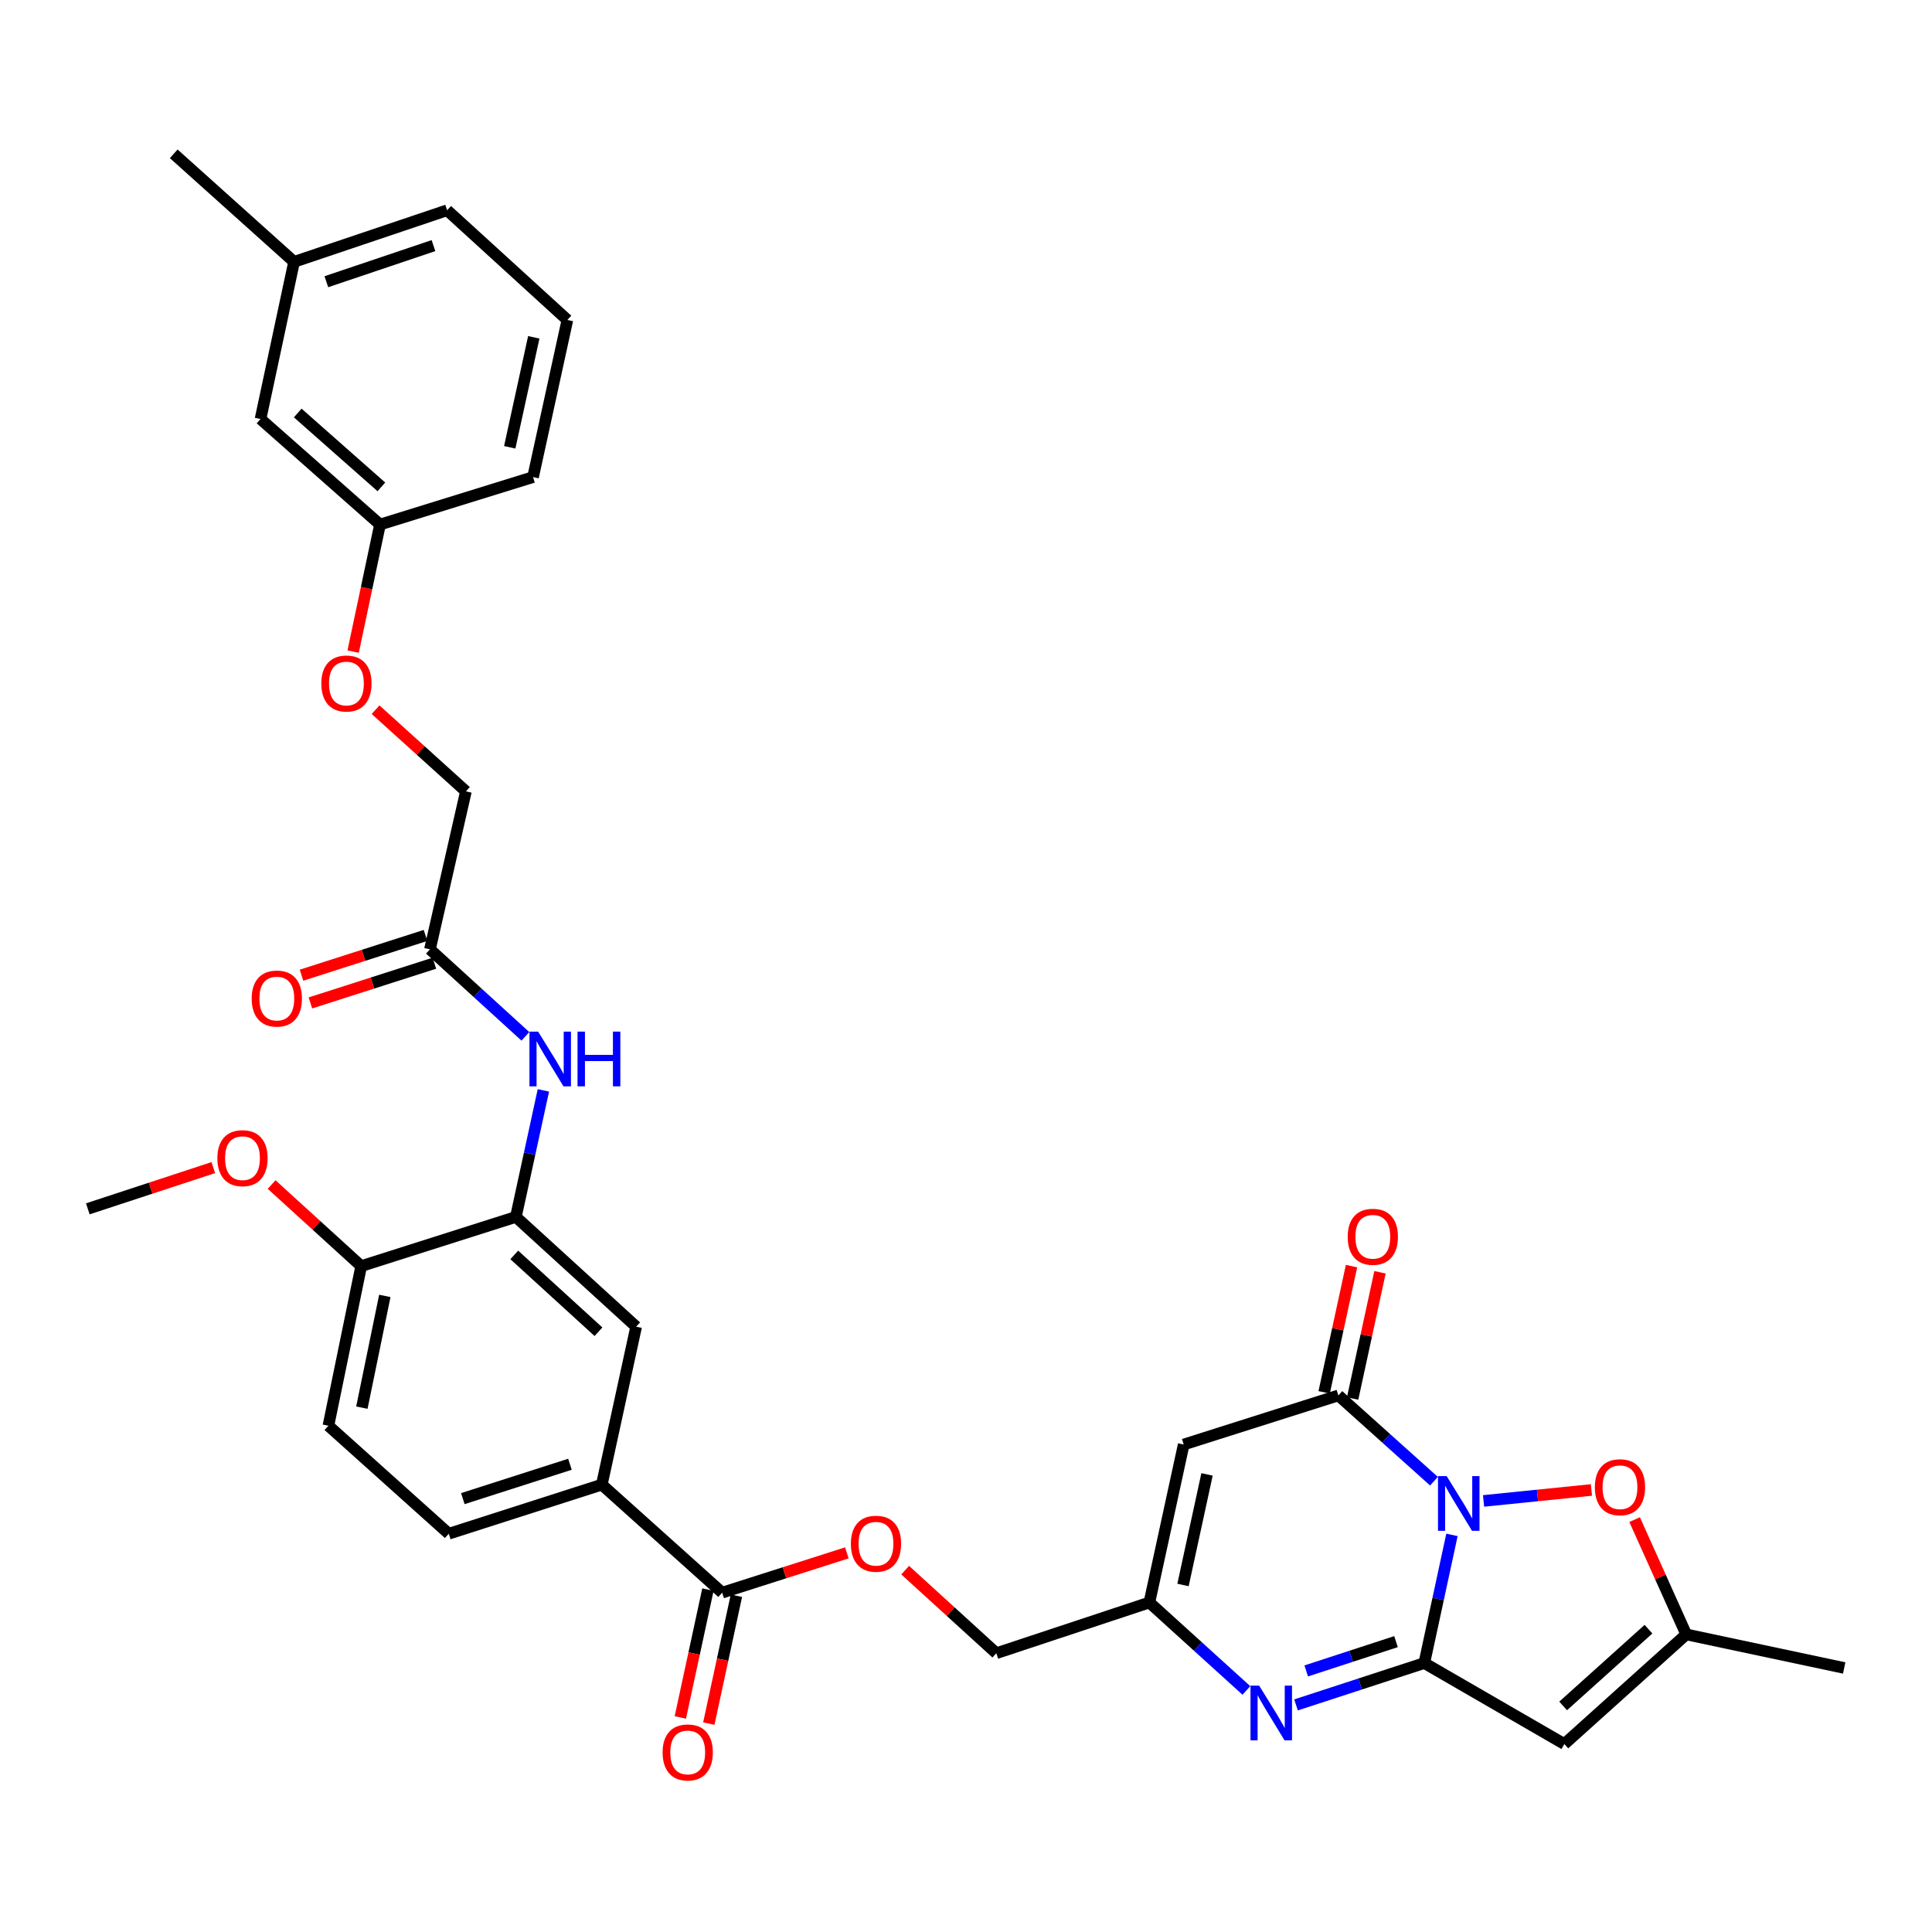 <?xml version='1.0' encoding='iso-8859-1'?>
<svg version='1.1' baseProfile='full'
              xmlns='http://www.w3.org/2000/svg'
                      xmlns:rdkit='http://www.rdkit.org/xml'
                      xmlns:xlink='http://www.w3.org/1999/xlink'
                  xml:space='preserve'
width='1000px' height='1000px' viewBox='0 0 1000 1000'>
<!-- END OF HEADER -->
<rect style='opacity:1.0;fill:#FFFFFF;stroke:none' width='1000' height='1000' x='0' y='0'> </rect>
<path class='bond-0' d='M 751.533,794.456 L 744.374,827.625' style='fill:none;fill-rule:evenodd;stroke:#0000FF;stroke-width:6px;stroke-linecap:butt;stroke-linejoin:miter;stroke-opacity:1' />
<path class='bond-0' d='M 744.374,827.625 L 737.215,860.793' style='fill:none;fill-rule:evenodd;stroke:#000000;stroke-width:6px;stroke-linecap:butt;stroke-linejoin:miter;stroke-opacity:1' />
<path class='bond-1' d='M 742.213,766.666 L 717.48,744.467' style='fill:none;fill-rule:evenodd;stroke:#0000FF;stroke-width:6px;stroke-linecap:butt;stroke-linejoin:miter;stroke-opacity:1' />
<path class='bond-1' d='M 717.48,744.467 L 692.746,722.269' style='fill:none;fill-rule:evenodd;stroke:#000000;stroke-width:6px;stroke-linecap:butt;stroke-linejoin:miter;stroke-opacity:1' />
<path class='bond-5' d='M 767.882,776.879 L 795.801,774.042' style='fill:none;fill-rule:evenodd;stroke:#0000FF;stroke-width:6px;stroke-linecap:butt;stroke-linejoin:miter;stroke-opacity:1' />
<path class='bond-5' d='M 795.801,774.042 L 823.719,771.205' style='fill:none;fill-rule:evenodd;stroke:#FF0000;stroke-width:6px;stroke-linecap:butt;stroke-linejoin:miter;stroke-opacity:1' />
<path class='bond-2' d='M 737.215,860.793 L 704.018,871.626' style='fill:none;fill-rule:evenodd;stroke:#000000;stroke-width:6px;stroke-linecap:butt;stroke-linejoin:miter;stroke-opacity:1' />
<path class='bond-2' d='M 704.018,871.626 L 670.821,882.459' style='fill:none;fill-rule:evenodd;stroke:#0000FF;stroke-width:6px;stroke-linecap:butt;stroke-linejoin:miter;stroke-opacity:1' />
<path class='bond-2' d='M 722.577,849.705 L 699.339,857.288' style='fill:none;fill-rule:evenodd;stroke:#000000;stroke-width:6px;stroke-linecap:butt;stroke-linejoin:miter;stroke-opacity:1' />
<path class='bond-2' d='M 699.339,857.288 L 676.101,864.871' style='fill:none;fill-rule:evenodd;stroke:#0000FF;stroke-width:6px;stroke-linecap:butt;stroke-linejoin:miter;stroke-opacity:1' />
<path class='bond-3' d='M 737.215,860.793 L 809.703,902.714' style='fill:none;fill-rule:evenodd;stroke:#000000;stroke-width:6px;stroke-linecap:butt;stroke-linejoin:miter;stroke-opacity:1' />
<path class='bond-4' d='M 692.746,722.269 L 612.683,747.683' style='fill:none;fill-rule:evenodd;stroke:#000000;stroke-width:6px;stroke-linecap:butt;stroke-linejoin:miter;stroke-opacity:1' />
<path class='bond-14' d='M 700.116,723.867 L 707.2,691.198' style='fill:none;fill-rule:evenodd;stroke:#000000;stroke-width:6px;stroke-linecap:butt;stroke-linejoin:miter;stroke-opacity:1' />
<path class='bond-14' d='M 707.2,691.198 L 714.283,658.53' style='fill:none;fill-rule:evenodd;stroke:#FF0000;stroke-width:6px;stroke-linecap:butt;stroke-linejoin:miter;stroke-opacity:1' />
<path class='bond-14' d='M 685.376,720.671 L 692.459,688.002' style='fill:none;fill-rule:evenodd;stroke:#000000;stroke-width:6px;stroke-linecap:butt;stroke-linejoin:miter;stroke-opacity:1' />
<path class='bond-14' d='M 692.459,688.002 L 699.543,655.334' style='fill:none;fill-rule:evenodd;stroke:#FF0000;stroke-width:6px;stroke-linecap:butt;stroke-linejoin:miter;stroke-opacity:1' />
<path class='bond-35' d='M 645.129,874.975 L 620.024,852.211' style='fill:none;fill-rule:evenodd;stroke:#0000FF;stroke-width:6px;stroke-linecap:butt;stroke-linejoin:miter;stroke-opacity:1' />
<path class='bond-35' d='M 620.024,852.211 L 594.919,829.447' style='fill:none;fill-rule:evenodd;stroke:#000000;stroke-width:6px;stroke-linecap:butt;stroke-linejoin:miter;stroke-opacity:1' />
<path class='bond-34' d='M 809.703,902.714 L 872.798,845.962' style='fill:none;fill-rule:evenodd;stroke:#000000;stroke-width:6px;stroke-linecap:butt;stroke-linejoin:miter;stroke-opacity:1' />
<path class='bond-34' d='M 809.081,882.988 L 853.247,843.261' style='fill:none;fill-rule:evenodd;stroke:#000000;stroke-width:6px;stroke-linecap:butt;stroke-linejoin:miter;stroke-opacity:1' />
<path class='bond-6' d='M 612.683,747.683 L 594.919,829.447' style='fill:none;fill-rule:evenodd;stroke:#000000;stroke-width:6px;stroke-linecap:butt;stroke-linejoin:miter;stroke-opacity:1' />
<path class='bond-6' d='M 624.757,763.15 L 612.323,820.384' style='fill:none;fill-rule:evenodd;stroke:#000000;stroke-width:6px;stroke-linecap:butt;stroke-linejoin:miter;stroke-opacity:1' />
<path class='bond-7' d='M 846.074,786.554 L 859.436,816.258' style='fill:none;fill-rule:evenodd;stroke:#FF0000;stroke-width:6px;stroke-linecap:butt;stroke-linejoin:miter;stroke-opacity:1' />
<path class='bond-7' d='M 859.436,816.258 L 872.798,845.962' style='fill:none;fill-rule:evenodd;stroke:#000000;stroke-width:6px;stroke-linecap:butt;stroke-linejoin:miter;stroke-opacity:1' />
<path class='bond-21' d='M 594.919,829.447 L 515.694,855.707' style='fill:none;fill-rule:evenodd;stroke:#000000;stroke-width:6px;stroke-linecap:butt;stroke-linejoin:miter;stroke-opacity:1' />
<path class='bond-28' d='M 872.798,845.962 L 954.545,863.341' style='fill:none;fill-rule:evenodd;stroke:#000000;stroke-width:6px;stroke-linecap:butt;stroke-linejoin:miter;stroke-opacity:1' />
<path class='bond-8' d='M 267.017,629.88 L 329.274,686.691' style='fill:none;fill-rule:evenodd;stroke:#000000;stroke-width:6px;stroke-linecap:butt;stroke-linejoin:miter;stroke-opacity:1' />
<path class='bond-8' d='M 266.189,649.543 L 309.769,689.31' style='fill:none;fill-rule:evenodd;stroke:#000000;stroke-width:6px;stroke-linecap:butt;stroke-linejoin:miter;stroke-opacity:1' />
<path class='bond-10' d='M 267.017,629.88 L 274.137,597.128' style='fill:none;fill-rule:evenodd;stroke:#000000;stroke-width:6px;stroke-linecap:butt;stroke-linejoin:miter;stroke-opacity:1' />
<path class='bond-10' d='M 274.137,597.128 L 281.256,564.376' style='fill:none;fill-rule:evenodd;stroke:#0000FF;stroke-width:6px;stroke-linecap:butt;stroke-linejoin:miter;stroke-opacity:1' />
<path class='bond-36' d='M 267.017,629.88 L 186.954,655.336' style='fill:none;fill-rule:evenodd;stroke:#000000;stroke-width:6px;stroke-linecap:butt;stroke-linejoin:miter;stroke-opacity:1' />
<path class='bond-9' d='M 373.793,824.361 L 406.058,814.062' style='fill:none;fill-rule:evenodd;stroke:#000000;stroke-width:6px;stroke-linecap:butt;stroke-linejoin:miter;stroke-opacity:1' />
<path class='bond-9' d='M 406.058,814.062 L 438.322,803.763' style='fill:none;fill-rule:evenodd;stroke:#FF0000;stroke-width:6px;stroke-linecap:butt;stroke-linejoin:miter;stroke-opacity:1' />
<path class='bond-11' d='M 373.793,824.361 L 311.494,768.446' style='fill:none;fill-rule:evenodd;stroke:#000000;stroke-width:6px;stroke-linecap:butt;stroke-linejoin:miter;stroke-opacity:1' />
<path class='bond-17' d='M 366.421,822.77 L 359.279,855.858' style='fill:none;fill-rule:evenodd;stroke:#000000;stroke-width:6px;stroke-linecap:butt;stroke-linejoin:miter;stroke-opacity:1' />
<path class='bond-17' d='M 359.279,855.858 L 352.137,888.947' style='fill:none;fill-rule:evenodd;stroke:#FF0000;stroke-width:6px;stroke-linecap:butt;stroke-linejoin:miter;stroke-opacity:1' />
<path class='bond-17' d='M 381.164,825.952 L 374.022,859.041' style='fill:none;fill-rule:evenodd;stroke:#000000;stroke-width:6px;stroke-linecap:butt;stroke-linejoin:miter;stroke-opacity:1' />
<path class='bond-17' d='M 374.022,859.041 L 366.88,892.129' style='fill:none;fill-rule:evenodd;stroke:#FF0000;stroke-width:6px;stroke-linecap:butt;stroke-linejoin:miter;stroke-opacity:1' />
<path class='bond-13' d='M 271.943,536.413 L 247.242,513.892' style='fill:none;fill-rule:evenodd;stroke:#0000FF;stroke-width:6px;stroke-linecap:butt;stroke-linejoin:miter;stroke-opacity:1' />
<path class='bond-13' d='M 247.242,513.892 L 222.54,491.372' style='fill:none;fill-rule:evenodd;stroke:#000000;stroke-width:6px;stroke-linecap:butt;stroke-linejoin:miter;stroke-opacity:1' />
<path class='bond-12' d='M 311.494,768.446 L 329.274,686.691' style='fill:none;fill-rule:evenodd;stroke:#000000;stroke-width:6px;stroke-linecap:butt;stroke-linejoin:miter;stroke-opacity:1' />
<path class='bond-18' d='M 311.494,768.446 L 232.285,793.861' style='fill:none;fill-rule:evenodd;stroke:#000000;stroke-width:6px;stroke-linecap:butt;stroke-linejoin:miter;stroke-opacity:1' />
<path class='bond-18' d='M 295.004,757.897 L 239.559,775.687' style='fill:none;fill-rule:evenodd;stroke:#000000;stroke-width:6px;stroke-linecap:butt;stroke-linejoin:miter;stroke-opacity:1' />
<path class='bond-19' d='M 220.239,484.191 L 188.15,494.473' style='fill:none;fill-rule:evenodd;stroke:#000000;stroke-width:6px;stroke-linecap:butt;stroke-linejoin:miter;stroke-opacity:1' />
<path class='bond-19' d='M 188.15,494.473 L 156.061,504.755' style='fill:none;fill-rule:evenodd;stroke:#FF0000;stroke-width:6px;stroke-linecap:butt;stroke-linejoin:miter;stroke-opacity:1' />
<path class='bond-19' d='M 224.841,498.554 L 192.752,508.836' style='fill:none;fill-rule:evenodd;stroke:#000000;stroke-width:6px;stroke-linecap:butt;stroke-linejoin:miter;stroke-opacity:1' />
<path class='bond-19' d='M 192.752,508.836 L 160.663,519.119' style='fill:none;fill-rule:evenodd;stroke:#FF0000;stroke-width:6px;stroke-linecap:butt;stroke-linejoin:miter;stroke-opacity:1' />
<path class='bond-23' d='M 222.54,491.372 L 241.159,409.608' style='fill:none;fill-rule:evenodd;stroke:#000000;stroke-width:6px;stroke-linecap:butt;stroke-linejoin:miter;stroke-opacity:1' />
<path class='bond-15' d='M 468.518,812.714 L 492.106,834.211' style='fill:none;fill-rule:evenodd;stroke:#FF0000;stroke-width:6px;stroke-linecap:butt;stroke-linejoin:miter;stroke-opacity:1' />
<path class='bond-15' d='M 492.106,834.211 L 515.694,855.707' style='fill:none;fill-rule:evenodd;stroke:#000000;stroke-width:6px;stroke-linecap:butt;stroke-linejoin:miter;stroke-opacity:1' />
<path class='bond-16' d='M 186.954,655.336 L 169.986,737.955' style='fill:none;fill-rule:evenodd;stroke:#000000;stroke-width:6px;stroke-linecap:butt;stroke-linejoin:miter;stroke-opacity:1' />
<path class='bond-16' d='M 199.183,670.763 L 187.305,728.596' style='fill:none;fill-rule:evenodd;stroke:#000000;stroke-width:6px;stroke-linecap:butt;stroke-linejoin:miter;stroke-opacity:1' />
<path class='bond-26' d='M 186.954,655.336 L 163.77,634.226' style='fill:none;fill-rule:evenodd;stroke:#000000;stroke-width:6px;stroke-linecap:butt;stroke-linejoin:miter;stroke-opacity:1' />
<path class='bond-26' d='M 163.77,634.226 L 140.587,613.117' style='fill:none;fill-rule:evenodd;stroke:#FF0000;stroke-width:6px;stroke-linecap:butt;stroke-linejoin:miter;stroke-opacity:1' />
<path class='bond-20' d='M 232.285,793.861 L 169.986,737.955' style='fill:none;fill-rule:evenodd;stroke:#000000;stroke-width:6px;stroke-linecap:butt;stroke-linejoin:miter;stroke-opacity:1' />
<path class='bond-22' d='M 194.396,367.337 L 217.777,388.473' style='fill:none;fill-rule:evenodd;stroke:#FF0000;stroke-width:6px;stroke-linecap:butt;stroke-linejoin:miter;stroke-opacity:1' />
<path class='bond-22' d='M 217.777,388.473 L 241.159,409.608' style='fill:none;fill-rule:evenodd;stroke:#000000;stroke-width:6px;stroke-linecap:butt;stroke-linejoin:miter;stroke-opacity:1' />
<path class='bond-24' d='M 182.784,337.282 L 189.737,304.392' style='fill:none;fill-rule:evenodd;stroke:#FF0000;stroke-width:6px;stroke-linecap:butt;stroke-linejoin:miter;stroke-opacity:1' />
<path class='bond-24' d='M 189.737,304.392 L 196.69,271.502' style='fill:none;fill-rule:evenodd;stroke:#000000;stroke-width:6px;stroke-linecap:butt;stroke-linejoin:miter;stroke-opacity:1' />
<path class='bond-25' d='M 196.69,271.502 L 134.844,216.878' style='fill:none;fill-rule:evenodd;stroke:#000000;stroke-width:6px;stroke-linecap:butt;stroke-linejoin:miter;stroke-opacity:1' />
<path class='bond-25' d='M 197.398,252.004 L 154.105,213.767' style='fill:none;fill-rule:evenodd;stroke:#000000;stroke-width:6px;stroke-linecap:butt;stroke-linejoin:miter;stroke-opacity:1' />
<path class='bond-30' d='M 196.69,271.502 L 275.907,246.943' style='fill:none;fill-rule:evenodd;stroke:#000000;stroke-width:6px;stroke-linecap:butt;stroke-linejoin:miter;stroke-opacity:1' />
<path class='bond-27' d='M 134.844,216.878 L 152.214,135.533' style='fill:none;fill-rule:evenodd;stroke:#000000;stroke-width:6px;stroke-linecap:butt;stroke-linejoin:miter;stroke-opacity:1' />
<path class='bond-33' d='M 110.403,604.351 L 77.929,615.021' style='fill:none;fill-rule:evenodd;stroke:#FF0000;stroke-width:6px;stroke-linecap:butt;stroke-linejoin:miter;stroke-opacity:1' />
<path class='bond-33' d='M 77.929,615.021 L 45.455,625.69' style='fill:none;fill-rule:evenodd;stroke:#000000;stroke-width:6px;stroke-linecap:butt;stroke-linejoin:miter;stroke-opacity:1' />
<path class='bond-32' d='M 152.214,135.533 L 89.923,79.611' style='fill:none;fill-rule:evenodd;stroke:#000000;stroke-width:6px;stroke-linecap:butt;stroke-linejoin:miter;stroke-opacity:1' />
<path class='bond-37' d='M 152.214,135.533 L 231.43,108.829' style='fill:none;fill-rule:evenodd;stroke:#000000;stroke-width:6px;stroke-linecap:butt;stroke-linejoin:miter;stroke-opacity:1' />
<path class='bond-37' d='M 168.914,145.82 L 224.366,127.127' style='fill:none;fill-rule:evenodd;stroke:#000000;stroke-width:6px;stroke-linecap:butt;stroke-linejoin:miter;stroke-opacity:1' />
<path class='bond-29' d='M 293.679,165.615 L 275.907,246.943' style='fill:none;fill-rule:evenodd;stroke:#000000;stroke-width:6px;stroke-linecap:butt;stroke-linejoin:miter;stroke-opacity:1' />
<path class='bond-29' d='M 276.279,174.594 L 263.838,231.524' style='fill:none;fill-rule:evenodd;stroke:#000000;stroke-width:6px;stroke-linecap:butt;stroke-linejoin:miter;stroke-opacity:1' />
<path class='bond-31' d='M 293.679,165.615 L 231.43,108.829' style='fill:none;fill-rule:evenodd;stroke:#000000;stroke-width:6px;stroke-linecap:butt;stroke-linejoin:miter;stroke-opacity:1' />
<path  class='atom-0' d='M 748.786 764.023
L 758.066 779.023
Q 758.986 780.503, 760.466 783.183
Q 761.946 785.863, 762.026 786.023
L 762.026 764.023
L 765.786 764.023
L 765.786 792.343
L 761.906 792.343
L 751.946 775.943
Q 750.786 774.023, 749.546 771.823
Q 748.346 769.623, 747.986 768.943
L 747.986 792.343
L 744.306 792.343
L 744.306 764.023
L 748.786 764.023
' fill='#0000FF'/>
<path  class='atom-3' d='M 651.738 872.483
L 661.018 887.483
Q 661.938 888.963, 663.418 891.643
Q 664.898 894.323, 664.978 894.483
L 664.978 872.483
L 668.738 872.483
L 668.738 900.803
L 664.858 900.803
L 654.898 884.403
Q 653.738 882.483, 652.498 880.283
Q 651.298 878.083, 650.938 877.403
L 650.938 900.803
L 647.258 900.803
L 647.258 872.483
L 651.738 872.483
' fill='#0000FF'/>
<path  class='atom-6' d='M 825.494 769.783
Q 825.494 762.983, 828.854 759.183
Q 832.214 755.383, 838.494 755.383
Q 844.774 755.383, 848.134 759.183
Q 851.494 762.983, 851.494 769.783
Q 851.494 776.663, 848.094 780.583
Q 844.694 784.463, 838.494 784.463
Q 832.254 784.463, 828.854 780.583
Q 825.494 776.703, 825.494 769.783
M 838.494 781.263
Q 842.814 781.263, 845.134 778.383
Q 847.494 775.463, 847.494 769.783
Q 847.494 764.223, 845.134 761.423
Q 842.814 758.583, 838.494 758.583
Q 834.174 758.583, 831.814 761.383
Q 829.494 764.183, 829.494 769.783
Q 829.494 775.503, 831.814 778.383
Q 834.174 781.263, 838.494 781.263
' fill='#FF0000'/>
<path  class='atom-11' d='M 278.529 533.964
L 287.809 548.964
Q 288.729 550.444, 290.209 553.124
Q 291.689 555.804, 291.769 555.964
L 291.769 533.964
L 295.529 533.964
L 295.529 562.284
L 291.649 562.284
L 281.689 545.884
Q 280.529 543.964, 279.289 541.764
Q 278.089 539.564, 277.729 538.884
L 277.729 562.284
L 274.049 562.284
L 274.049 533.964
L 278.529 533.964
' fill='#0000FF'/>
<path  class='atom-11' d='M 298.929 533.964
L 302.769 533.964
L 302.769 546.004
L 317.249 546.004
L 317.249 533.964
L 321.089 533.964
L 321.089 562.284
L 317.249 562.284
L 317.249 549.204
L 302.769 549.204
L 302.769 562.284
L 298.929 562.284
L 298.929 533.964
' fill='#0000FF'/>
<path  class='atom-15' d='M 697.569 640.149
Q 697.569 633.349, 700.929 629.549
Q 704.289 625.749, 710.569 625.749
Q 716.849 625.749, 720.209 629.549
Q 723.569 633.349, 723.569 640.149
Q 723.569 647.029, 720.169 650.949
Q 716.769 654.829, 710.569 654.829
Q 704.329 654.829, 700.929 650.949
Q 697.569 647.069, 697.569 640.149
M 710.569 651.629
Q 714.889 651.629, 717.209 648.749
Q 719.569 645.829, 719.569 640.149
Q 719.569 634.589, 717.209 631.789
Q 714.889 628.949, 710.569 628.949
Q 706.249 628.949, 703.889 631.749
Q 701.569 634.549, 701.569 640.149
Q 701.569 645.869, 703.889 648.749
Q 706.249 651.629, 710.569 651.629
' fill='#FF0000'/>
<path  class='atom-16' d='M 440.412 799.027
Q 440.412 792.227, 443.772 788.427
Q 447.132 784.627, 453.412 784.627
Q 459.692 784.627, 463.052 788.427
Q 466.412 792.227, 466.412 799.027
Q 466.412 805.907, 463.012 809.827
Q 459.612 813.707, 453.412 813.707
Q 447.172 813.707, 443.772 809.827
Q 440.412 805.947, 440.412 799.027
M 453.412 810.507
Q 457.732 810.507, 460.052 807.627
Q 462.412 804.707, 462.412 799.027
Q 462.412 793.467, 460.052 790.667
Q 457.732 787.827, 453.412 787.827
Q 449.092 787.827, 446.732 790.627
Q 444.412 793.427, 444.412 799.027
Q 444.412 804.747, 446.732 807.627
Q 449.092 810.507, 453.412 810.507
' fill='#FF0000'/>
<path  class='atom-18' d='M 342.962 907.051
Q 342.962 900.251, 346.322 896.451
Q 349.682 892.651, 355.962 892.651
Q 362.242 892.651, 365.602 896.451
Q 368.962 900.251, 368.962 907.051
Q 368.962 913.931, 365.562 917.851
Q 362.162 921.731, 355.962 921.731
Q 349.722 921.731, 346.322 917.851
Q 342.962 913.971, 342.962 907.051
M 355.962 918.531
Q 360.282 918.531, 362.602 915.651
Q 364.962 912.731, 364.962 907.051
Q 364.962 901.491, 362.602 898.691
Q 360.282 895.851, 355.962 895.851
Q 351.642 895.851, 349.282 898.651
Q 346.962 901.451, 346.962 907.051
Q 346.962 912.771, 349.282 915.651
Q 351.642 918.531, 355.962 918.531
' fill='#FF0000'/>
<path  class='atom-20' d='M 130.281 516.849
Q 130.281 510.049, 133.641 506.249
Q 137.001 502.449, 143.281 502.449
Q 149.561 502.449, 152.921 506.249
Q 156.281 510.049, 156.281 516.849
Q 156.281 523.729, 152.881 527.649
Q 149.481 531.529, 143.281 531.529
Q 137.041 531.529, 133.641 527.649
Q 130.281 523.769, 130.281 516.849
M 143.281 528.329
Q 147.601 528.329, 149.921 525.449
Q 152.281 522.529, 152.281 516.849
Q 152.281 511.289, 149.921 508.489
Q 147.601 505.649, 143.281 505.649
Q 138.961 505.649, 136.601 508.449
Q 134.281 511.249, 134.281 516.849
Q 134.281 522.569, 136.601 525.449
Q 138.961 528.329, 143.281 528.329
' fill='#FF0000'/>
<path  class='atom-23' d='M 166.312 353.782
Q 166.312 346.982, 169.672 343.182
Q 173.032 339.382, 179.312 339.382
Q 185.592 339.382, 188.952 343.182
Q 192.312 346.982, 192.312 353.782
Q 192.312 360.662, 188.912 364.582
Q 185.512 368.462, 179.312 368.462
Q 173.072 368.462, 169.672 364.582
Q 166.312 360.702, 166.312 353.782
M 179.312 365.262
Q 183.632 365.262, 185.952 362.382
Q 188.312 359.462, 188.312 353.782
Q 188.312 348.222, 185.952 345.422
Q 183.632 342.582, 179.312 342.582
Q 174.992 342.582, 172.632 345.382
Q 170.312 348.182, 170.312 353.782
Q 170.312 359.502, 172.632 362.382
Q 174.992 365.262, 179.312 365.262
' fill='#FF0000'/>
<path  class='atom-27' d='M 112.509 599.468
Q 112.509 592.668, 115.869 588.868
Q 119.229 585.068, 125.509 585.068
Q 131.789 585.068, 135.149 588.868
Q 138.509 592.668, 138.509 599.468
Q 138.509 606.348, 135.109 610.268
Q 131.709 614.148, 125.509 614.148
Q 119.269 614.148, 115.869 610.268
Q 112.509 606.388, 112.509 599.468
M 125.509 610.948
Q 129.829 610.948, 132.149 608.068
Q 134.509 605.148, 134.509 599.468
Q 134.509 593.908, 132.149 591.108
Q 129.829 588.268, 125.509 588.268
Q 121.189 588.268, 118.829 591.068
Q 116.509 593.868, 116.509 599.468
Q 116.509 605.188, 118.829 608.068
Q 121.189 610.948, 125.509 610.948
' fill='#FF0000'/>
</svg>
